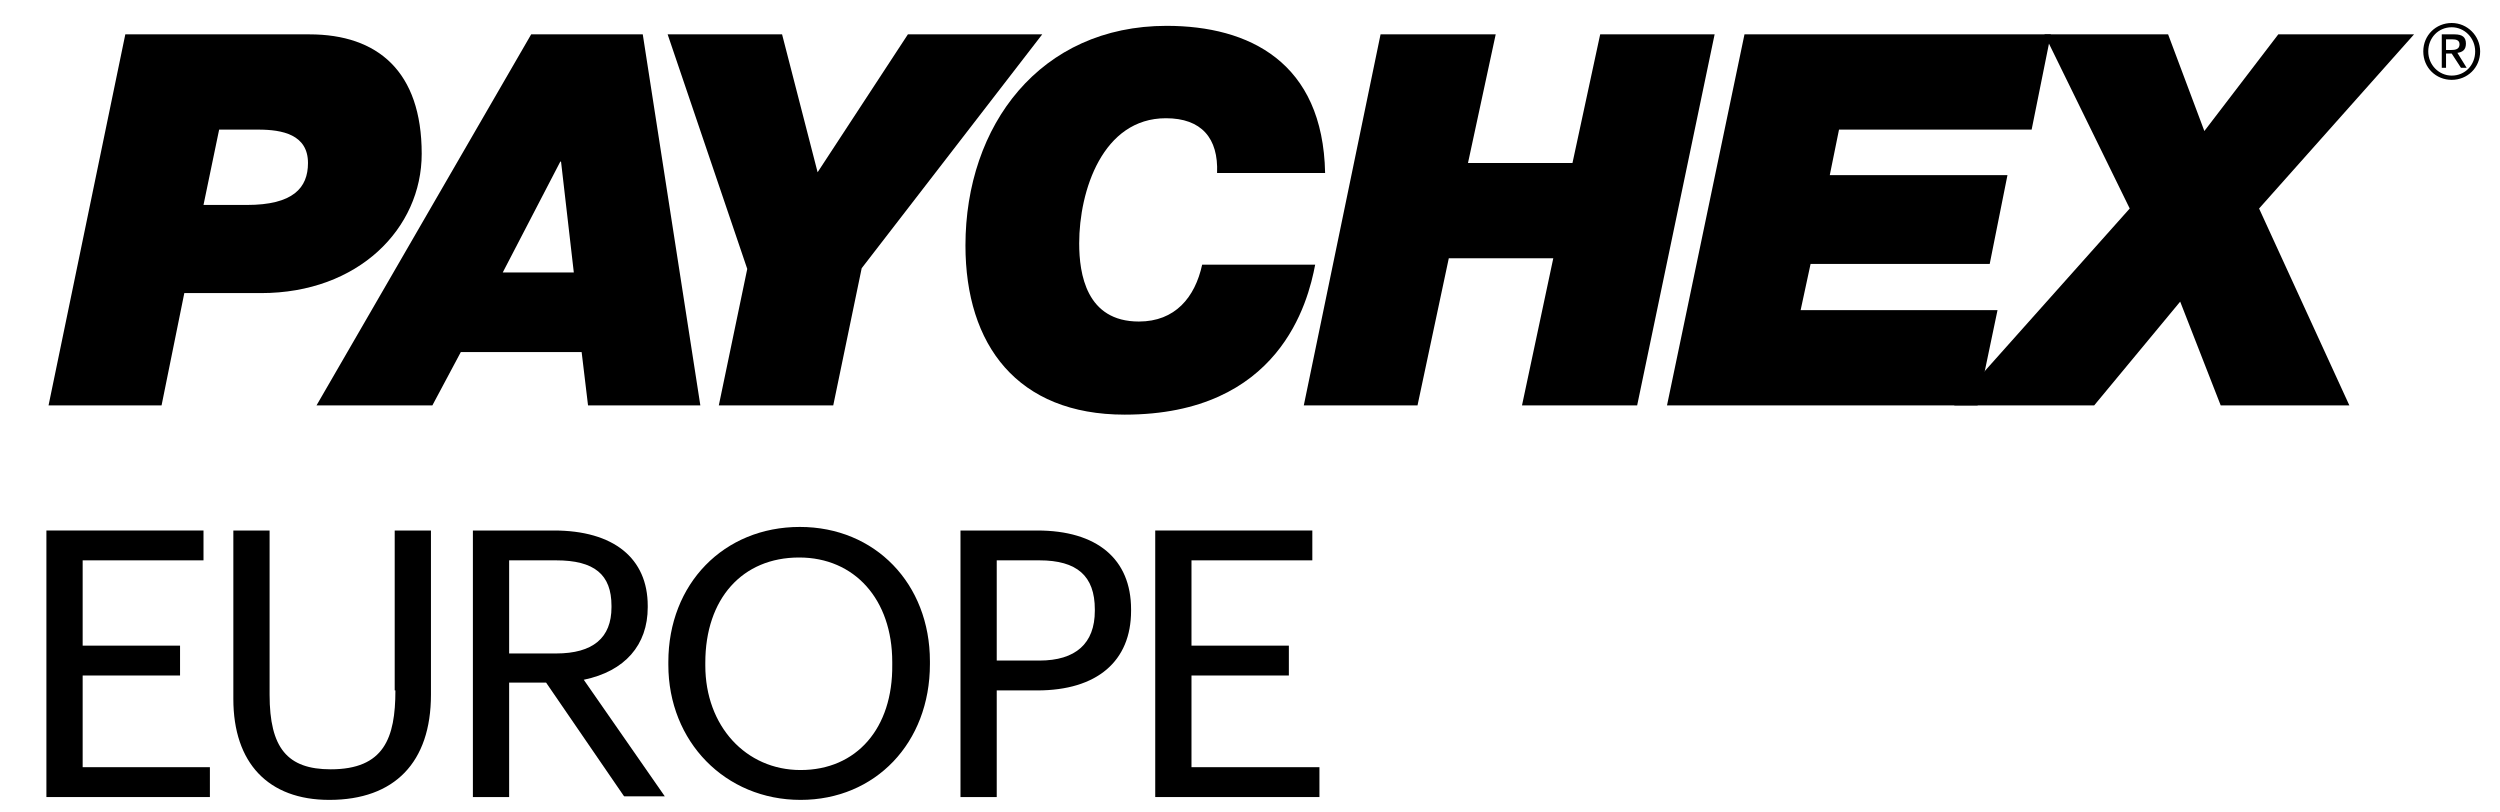 <svg width="160" height="52" viewBox="0 0 160 52" fill="none" xmlns="http://www.w3.org/2000/svg">
<g id="paychex-europe_logo_blue 1">
<g id="Group 1">
<g id="Group">
<path id="Vector" d="M5.29 43.232H11.523V41.321H5.29V35.862H13.024V33.952H2.97V51.011H13.433V49.1H5.29V43.232Z" fill="black"/>
<path id="Vector_2" d="M25.306 44.187C25.306 47.235 24.578 49.236 21.166 49.236C18.392 49.236 17.254 47.872 17.254 44.46V33.952H14.934V44.733C14.934 48.827 17.163 51.193 21.076 51.193C25.261 51.193 27.581 48.782 27.581 44.46V33.952H25.261V44.187H25.306Z" fill="black"/>
<path id="Vector_3" d="M41.455 38.865V38.774C41.455 35.726 39.272 33.952 35.45 33.952H30.265V51.011H32.585V43.687H34.95L39.909 50.919L39.954 50.965H42.547L37.361 43.505C40 42.959 41.455 41.276 41.455 38.865ZM39.135 38.774V38.865C39.135 40.821 37.953 41.822 35.587 41.822H32.585V35.862H35.587C38.044 35.862 39.135 36.772 39.135 38.774Z" fill="black"/>
<path id="Vector_4" d="M51.19 33.724C46.323 33.724 42.774 37.363 42.774 42.367V42.549C42.774 47.462 46.414 51.193 51.236 51.193C56.012 51.193 59.515 47.553 59.515 42.504V42.322C59.515 37.363 56.012 33.724 51.19 33.724ZM51.236 49.282C47.733 49.282 45.14 46.462 45.14 42.595V42.413C45.14 38.319 47.505 35.68 51.145 35.68C54.693 35.68 57.104 38.364 57.104 42.367V42.549C57.149 46.598 54.829 49.282 51.236 49.282Z" fill="black"/>
<path id="Vector_5" d="M66.384 33.952H61.471V51.011H63.791V44.187H66.384C70.205 44.187 72.389 42.322 72.389 39.092V39.001C72.389 35.771 70.205 33.952 66.384 33.952ZM66.52 42.276H63.791V35.862H66.52C68.931 35.862 70.069 36.863 70.069 39.001V39.092C70.069 41.185 68.84 42.276 66.52 42.276Z" fill="black"/>
<path id="Vector_6" d="M76.255 49.1V43.232H82.487V41.321H76.255V35.862H83.989V33.952H73.935V51.011H84.444V49.1H76.255Z" fill="black"/>
</g>
<path id="Vector_7" d="M3.107 25.945H10.34L11.796 18.758H16.709C22.941 18.758 26.989 14.618 26.989 9.842C26.989 4.565 24.169 2.199 19.802 2.199H8.02L3.107 25.945ZM14.025 8.295H16.527C18.073 8.295 19.711 8.614 19.711 10.433C19.711 12.025 18.756 13.117 15.799 13.117H13.024L14.025 8.295Z" fill="black"/>
<path id="Vector_8" d="M20.257 25.945H27.672L29.491 22.534H37.225L37.634 25.945H44.822L41.137 2.199H33.995L20.257 25.945ZM35.86 10.342H35.906L36.724 17.439H32.175L35.86 10.342Z" fill="black"/>
<path id="Vector_9" d="M47.824 17.211L42.729 2.199H50.053L52.327 11.024L58.105 2.199H66.702L55.148 17.166L53.328 25.945H46.004L47.824 17.211Z" fill="black"/>
<path id="Vector_10" d="M84.171 16.938C83.716 19.349 81.896 26.537 71.979 26.537C65.11 26.537 61.789 22.079 61.789 15.71C61.789 8.022 66.566 1.654 74.663 1.654C79.94 1.654 84.671 3.974 84.807 11.07H77.893C77.984 8.841 76.892 7.567 74.618 7.567C70.569 7.567 69.068 12.207 69.068 15.574C69.068 17.53 69.523 20.578 72.889 20.578C75.209 20.578 76.483 19.031 76.938 16.938H84.171Z" fill="black"/>
<path id="Vector_11" d="M88.356 2.199H95.725L93.951 10.433H100.638L102.412 2.199H109.736L104.778 25.945H97.408L99.41 16.529H92.723L90.721 25.945H83.443L88.356 2.199Z" fill="black"/>
<path id="Vector_12" d="M111.647 2.199H131.253L130.025 8.295H117.697L117.106 11.207H128.478L127.341 16.893H115.877L115.24 19.85H127.841L126.567 25.945H106.688L111.647 2.199Z" fill="black"/>
<path id="Vector_13" d="M136.302 13.345L130.843 2.199H138.759L141.079 8.386L145.81 2.199H154.498L144.581 13.345L150.359 25.945H142.125L139.532 19.304L134.028 25.945H125.066L136.302 13.345Z" fill="black"/>
<g id="Group_2">
<path id="Vector_14" d="M155.408 3.291C155.408 2.427 156.045 1.745 156.909 1.745C157.728 1.745 158.411 2.427 158.411 3.291C158.411 4.156 157.774 4.838 156.909 4.838C156.091 4.838 155.408 4.156 155.408 3.291ZM155.09 3.291C155.09 4.338 155.909 5.111 156.909 5.111C157.91 5.111 158.729 4.338 158.729 3.291C158.729 2.29 157.91 1.472 156.909 1.472C155.909 1.472 155.09 2.245 155.09 3.291ZM156.227 4.338H156.546V3.428H156.909L157.501 4.338H157.865L157.273 3.382C157.592 3.337 157.819 3.2 157.819 2.791C157.819 2.381 157.592 2.199 157.091 2.199H156.273V4.338H156.227ZM156.546 2.518H156.955C157.182 2.518 157.41 2.563 157.41 2.836C157.41 3.155 157.137 3.2 156.864 3.2H156.546V2.518Z" fill="black"/>
</g>
</g>
</g>
</svg>
